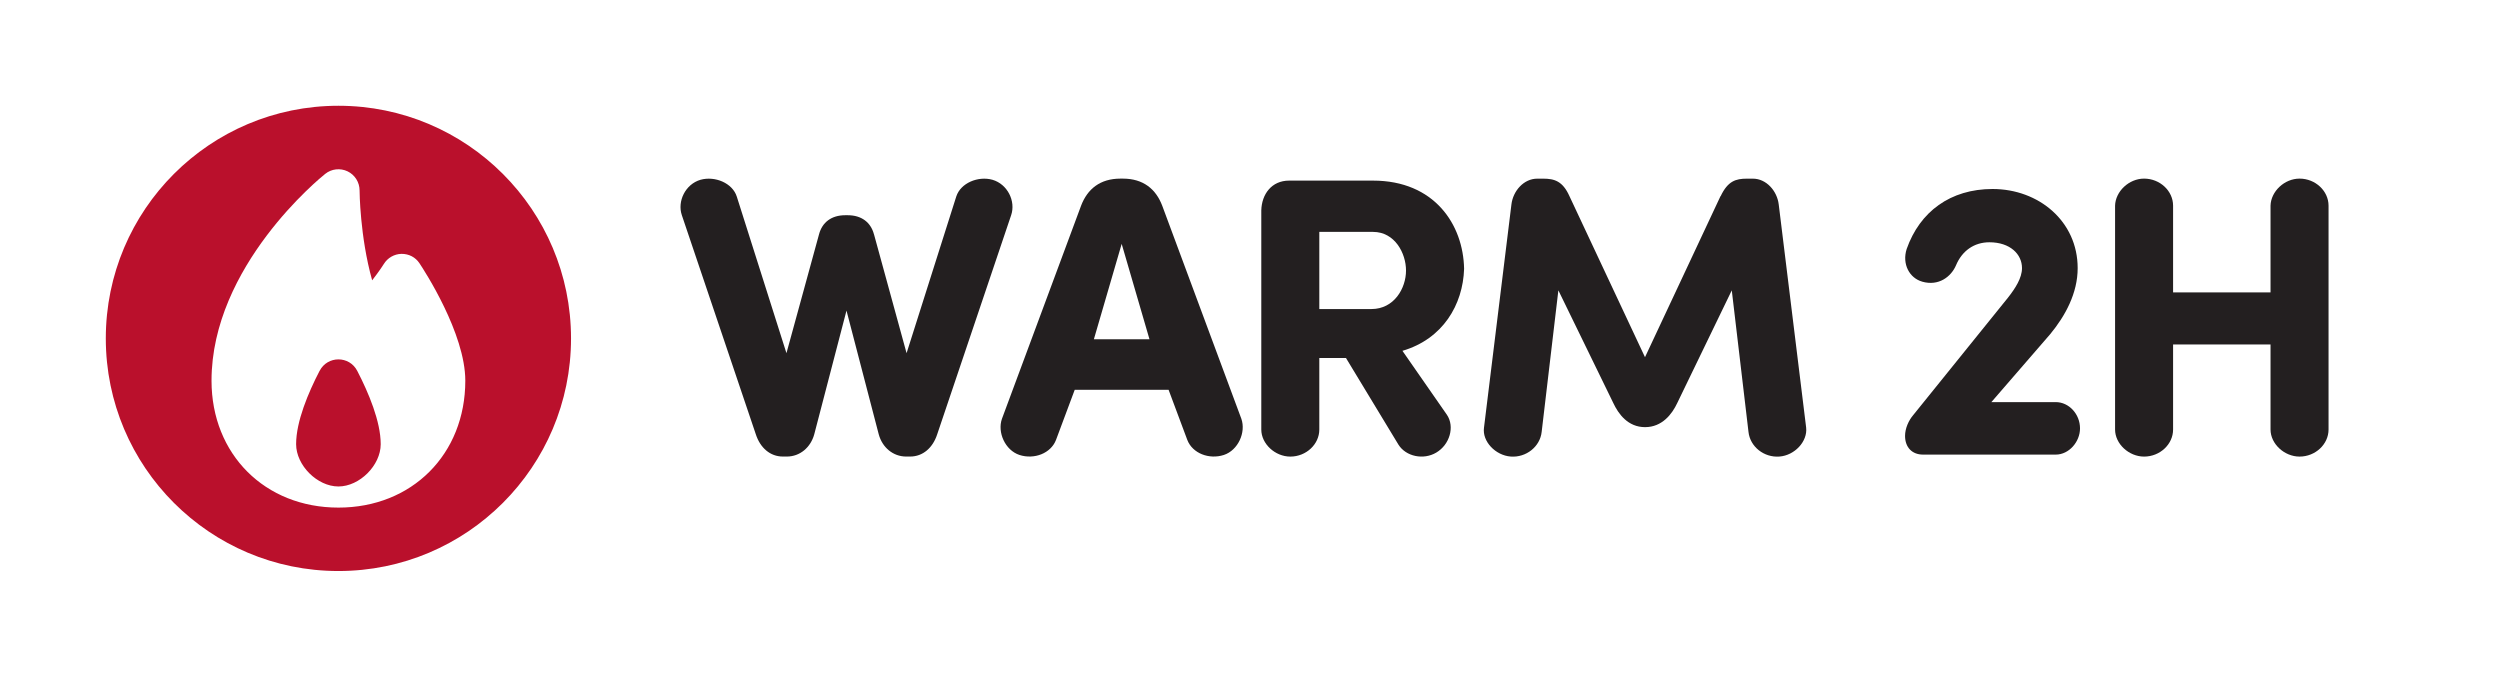<?xml version="1.0" encoding="UTF-8"?>
<svg xmlns="http://www.w3.org/2000/svg" version="1.1" viewBox="0 0 62.83 17.01">
  <defs>
    <style>
      .cls-1 {
        fill: none;
      }

      .cls-2 {
        fill: #231f20;
      }

      .cls-3 {
        fill: #ba102c;
      }
    </style>
  </defs>
  <!-- Generator: Adobe Illustrator 28.6.0, SVG Export Plug-In . SVG Version: 1.2.0 Build 709)  -->
  <g>
    <g id="Layer_1">
      <g id="Layer_1-2" data-name="Layer_1">
        <rect class="cls-1" x=".001" y=".001" width="17.008" height="17.008"/>
        <path class="cls-3" d="M8.505,2.658c-3.229,0-5.846,2.618-5.846,5.847s2.618,5.846,5.846,5.846,5.846-2.618,5.846-5.846-2.618-5.847-5.846-5.847ZM8.505,12.757c-1.848,0-3.189-1.341-3.189-3.189,0-2.88,2.74-5.105,2.857-5.198.159-.128.378-.152.562-.064.184.088.301.275.302.479,0,.014.006,1.152.316,2.26.189-.242.291-.407.293-.41.095-.155.262-.251.443-.255.189-.002.353.085.453.236.118.177,1.152,1.763,1.152,2.952,0,1.848-1.341,3.189-3.189,3.189ZM8.032,9.32c-.284.548-.59,1.272-.59,1.843,0,.531.531,1.063,1.063,1.063s1.063-.531,1.063-1.063c0-.571-.306-1.295-.59-1.843-.199-.384-.746-.384-.945,0Z"/>
        <g>
          <path class="cls-2" d="M21.965,5.888l.819,2.988,1.249-3.938c.11-.34.55-.52.909-.42.38.11.59.54.47.89l-1.858,5.506c-.11.34-.36.56-.68.56h-.1c-.33,0-.601-.229-.69-.56l-.81-3.108-.81,3.108c-.09.33-.359.56-.689.56h-.1c-.32,0-.57-.22-.68-.56l-1.859-5.506c-.119-.35.09-.78.47-.89.36-.1.8.08.91.42l1.249,3.938.819-2.988c.08-.3.31-.479.66-.479h.06c.35,0,.58.18.66.479Z"/>
          <path class="cls-2" d="M27.01,9.796l-.47,1.259c-.13.34-.55.499-.919.379-.36-.119-.56-.569-.44-.909l1.989-5.356c.16-.42.479-.68.989-.68h.061c.51,0,.829.26.989.68l1.989,5.356c.119.34-.08.79-.44.909-.369.12-.789-.039-.919-.379l-.47-1.259h-2.359ZM28.889,8.527l-.699-2.398-.699,2.398h1.398Z"/>
          <path class="cls-2" d="M35.246,8.817l1.119,1.609c.2.3.07.749-.27.949-.319.19-.76.1-.949-.2l-1.319-2.178h-.67v1.798c0,.37-.329.68-.729.68-.38,0-.729-.319-.729-.68v-5.506c.01-.41.26-.75.699-.75h2.109c1.539,0,2.269,1.1,2.289,2.219-.03.899-.53,1.759-1.55,2.059ZM33.157,5.828v1.939h1.31c.569,0,.869-.52.869-.969,0-.43-.279-.97-.829-.97h-1.35Z"/>
          <path class="cls-2" d="M43.244,4.929c.181-.38.38-.439.66-.439h.149c.34,0,.61.31.65.649l.689,5.606c.04.351-.29.7-.67.729-.39.03-.739-.249-.779-.619l-.42-3.558-1.369,2.829c-.13.279-.38.609-.81.609s-.67-.33-.8-.609l-1.379-2.829-.42,3.558c-.04.37-.39.649-.779.619-.38-.029-.72-.379-.67-.729l.689-5.606c.04-.34.31-.649.649-.649h.15c.279,0,.489.06.659.439l1.899,4.048,1.898-4.048Z"/>
          <path class="cls-2" d="M48.308,7.078c-.319-.09-.51-.44-.39-.819.33-.939,1.1-1.509,2.159-1.509,1.159,0,2.139.81,2.139,1.989,0,.63-.311,1.199-.69,1.659l-1.479,1.708h1.619c.33,0,.609.3.609.66,0,.34-.279.659-.609.659h-3.338c-.271,0-.45-.18-.45-.47,0-.189.09-.39.21-.529l2.379-2.948c.18-.23.35-.49.35-.74,0-.35-.3-.649-.819-.649-.39,0-.69.22-.84.58-.12.28-.43.53-.85.41Z"/>
          <path class="cls-2" d="M58.521,10.795c0,.37-.33.68-.729.68-.38,0-.729-.319-.729-.68v-2.138h-2.449v2.138c0,.37-.329.68-.729.68-.38,0-.729-.319-.729-.68v-5.626c.01-.36.35-.68.729-.68.4,0,.729.31.729.68v2.179h2.449v-2.179c.01-.36.35-.68.729-.68.399,0,.729.31.729.68v5.626Z"/>
        </g>
      </g>
    </g>
  </g>
</svg>
